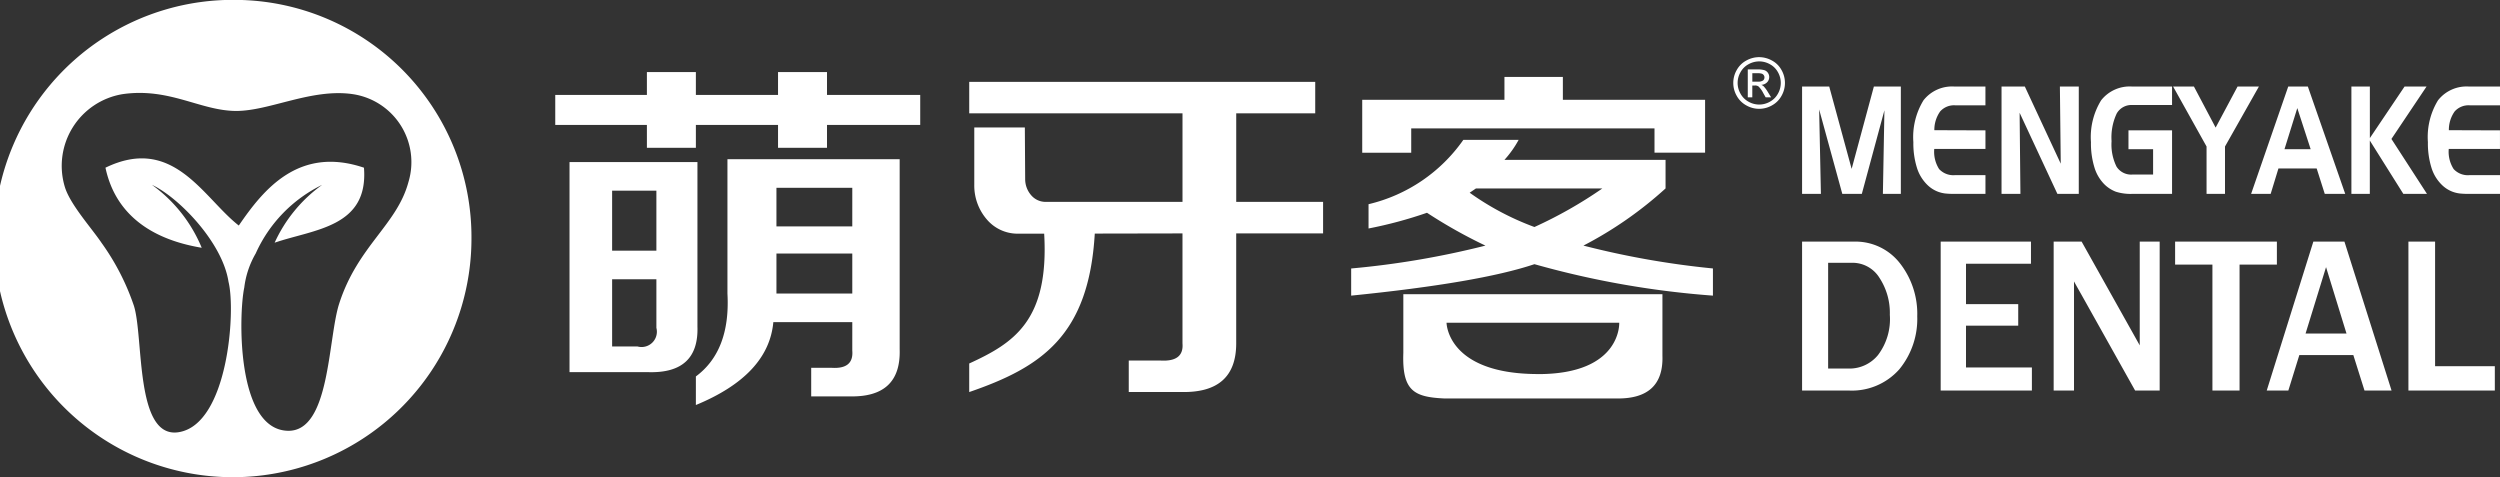 <svg xmlns="http://www.w3.org/2000/svg" width="225" height="42.938" viewBox="0 0 225 42.938">
  <rect x="0" y="0" width="225" height="42.938" fill="#333333" stroke="none"/>
  <defs>
    <style>
      .cls-1 {
        fill: #fff;
        fill-rule: evenodd;
      }
    </style>
  </defs>
  <path id="形状_1" data-name="形状 1" class="cls-1" d="M339.216,12.521h0A21.48,21.48,0,1,0,360.432,34a21.348,21.348,0,0,0-21.216-21.479m9.312,27.332c-1.03,3.19-.809,11.549-4.627,11.449-4.654-.124-4.424-10.5-3.916-12.894a8.017,8.017,0,0,1,1.032-3.072,12.606,12.606,0,0,1,5.977-6.168,13.1,13.1,0,0,0-4.277,5.206c3.549-1.22,8.466-1.375,8.04-6.75-5.877-1.984-9.061,1.984-11.265,5.206-3.185-2.477-5.879-8.18-12-5.206,1.152,5.43,6.042,6.765,8.663,7.207a13.185,13.185,0,0,0-4.48-5.663c2.358,1.091,6.346,5.15,6.891,8.727,0.667,2.659-.053,12.787-4.461,13.53-3.978.671-3.155-8.561-4.057-11.384a21.487,21.487,0,0,0-2.909-5.653c-0.91-1.35-2.867-3.5-3.32-5.089a6.543,6.543,0,0,1,5.191-8.291c4.21-.616,6.985,1.47,10.174,1.508,3.04,0.036,6.85-2.065,10.591-1.508a6.186,6.186,0,0,1,4.983,7.914C353.722,32.769,350.2,34.669,348.528,39.853ZM480.187,20.322h2.444l2.017,7.409,2-7.409h2.428V29.98H487.46l0.137-7.521-2.033,7.521h-1.757l-2.084-7.6,0.159,7.6h-1.695V20.322Zm13.779,1.688a1.665,1.665,0,0,0-1.351.55,2.863,2.863,0,0,0-.524,1.688l4.6,0.016v1.671h-4.608a2.9,2.9,0,0,0,.437,1.811,1.745,1.745,0,0,0,1.444.546h2.727V29.98h-2.808a7.372,7.372,0,0,1-.833-0.038,2.871,2.871,0,0,1-.627-0.155,2.757,2.757,0,0,1-1-.655,3.67,3.67,0,0,1-.91-1.537,7.373,7.373,0,0,1-.311-2.269,6.346,6.346,0,0,1,.911-3.766,3.259,3.259,0,0,1,2.813-1.238h2.763V22.01h-2.727Zm4.171-1.688h2.1l3.23,6.939-0.077-6.939h1.7V29.98h-1.924l-3.4-7.3,0.072,7.3h-1.7V20.322Zm11.425,5.64v-1.7h3.923V29.98h-3.576a4.412,4.412,0,0,1-1.48-.194,2.97,2.97,0,0,1-1.023-.655,3.648,3.648,0,0,1-.909-1.537,7.343,7.343,0,0,1-.311-2.269,6.314,6.314,0,0,1,.916-3.766,3.267,3.267,0,0,1,2.807-1.238h3.576v1.662h-3.576a1.518,1.518,0,0,0-1.406.765,5.042,5.042,0,0,0-.462,2.485,4.489,4.489,0,0,0,.446,2.293,1.554,1.554,0,0,0,1.422.715h1.87v-2.28h-2.217Zm4.019-5.64h1.874l1.952,3.692,1.972-3.692H521.3l-3.05,5.394V29.98h-1.66V25.716Zm10.359,0h1.767l3.363,9.658h-1.842L526.5,27.691h-3.44l-0.7,2.289H520.6Zm0.816,1.937-1.153,3.7h2.356Zm4.873-1.937h1.658v4.637l3.121-4.637h1.979l-3.159,4.714,3.2,4.944H534.3l-3.016-4.8v4.8h-1.658V20.322Zm10.645,1.688a1.67,1.67,0,0,0-1.354.55,2.856,2.856,0,0,0-.522,1.688l4.6,0.016v1.671h-4.61a2.89,2.89,0,0,0,.44,1.811,1.737,1.737,0,0,0,1.444.546H543V29.98h-2.809a7.329,7.329,0,0,1-.832-0.038,2.861,2.861,0,0,1-.629-0.155,2.765,2.765,0,0,1-1-.655,3.647,3.647,0,0,1-.908-1.537,7.373,7.373,0,0,1-.311-2.269,6.347,6.347,0,0,1,.909-3.766,3.262,3.262,0,0,1,2.814-1.238H543V22.01h-2.726ZM480.187,47.677h0v-13.4h4.654a5.061,5.061,0,0,1,4.147,1.94A7.378,7.378,0,0,1,490.552,41a7.15,7.15,0,0,1-1.61,4.764,5.7,5.7,0,0,1-4.609,1.912h-4.146Zm2.342-1.975h1.9a3.313,3.313,0,0,0,2.591-1.216,5.366,5.366,0,0,0,1.065-3.623,5.745,5.745,0,0,0-.931-3.323,2.851,2.851,0,0,0-2.458-1.358h-2.164V45.7Zm18.341,1.975h-8.209v-13.4h8.126v1.993H494.94V39.9h4.7v1.943h-4.7V45.6h5.93v2.081Zm11.5,0h-2.211l-4.794-8.562c-0.075-.131-0.194-0.341-0.36-0.637-0.074-.131-0.189-0.336-0.345-0.619v9.819h-1.831v-13.4h2.518l4.423,7.895c0.036,0.063.306,0.544,0.806,1.441V34.276h1.794v13.4Zm7.19,0h-2.442V36.347h-3.358V34.276h9.16v2.072h-3.36v11.33Zm13.679,0h-2.435L529.8,44.487H524.94l-0.989,3.191h-1.945l4.194-13.4H529Zm-4.053-5.125-1.842-5.979L525.5,42.552h3.685Zm13.344,5.125h-7.772v-13.4h2.4V45.489h5.376v2.189Zm-174.557-23.9h0v-2.7h8.248V19.019h4.408v2.057h7.394V19.019h4.407v2.057h8.39v2.7h-8.39v2.057h-4.407V23.775h-7.394v2.057h-4.408V23.775h-8.248Zm1.281,22.248h7.108q4.552,0.13,4.408-4.115V27.118H369.257V46.023Zm3.837-16.331h0v5.4h3.984v-5.4h-3.984Zm0,14.017h2.275a1.378,1.378,0,0,0,1.709-1.673V37.665h-3.984v6.044Zm7.538,5.271h0V46.41q3.123-2.317,2.841-7.46V26.861h15.5v17.1q0.141,4.374-4.548,4.243h-3.414v-2.57h1.849q1.989,0.126,1.849-1.544V41.523H387.6Q387.17,46.283,380.632,48.981Zm7.251-19.546h0v3.472h6.826V29.435h-6.826Zm0,9V38.95h6.826v-3.6h-6.826v3.087ZM440.6,26.275V21.516h12.8V19.458h5.258v2.057h12.8v4.759h-4.553V24.089H445.01v2.186H440.6ZM444.3,39.008h0V44.29c-0.118,3.378.92,3.968,3.629,4.1h15.426q4.4,0.127,4.264-3.857V39.008H444.3Zm12.14,7.188c-8.224,0-8.251-4.617-8.251-4.617h15.542S463.962,46.2,456.437,46.2Zm4.07-11.562h0A34.773,34.773,0,0,0,467.9,29.49V26.919H453.4a9.216,9.216,0,0,0,1.278-1.8H449.7a14.476,14.476,0,0,1-8.531,5.79v2.186a38.458,38.458,0,0,0,5.26-1.415,44.457,44.457,0,0,0,5.26,2.956,77.351,77.351,0,0,1-12.084,2.058v2.444q11.519-1.159,16.494-2.831a80.906,80.906,0,0,0,16.065,2.831V36.692a77.14,77.14,0,0,1-11.658-2.058m-10.236-4.758,0.569-.386h11.375a39.114,39.114,0,0,1-6.115,3.472A24.647,24.647,0,0,1,450.271,29.876ZM429.26,30.7V22.732h7.11V19.9H405.23v2.831h19.195V30.7H412.084a1.7,1.7,0,0,1-1.28-.6,2.206,2.206,0,0,1-.539-1.445L410.236,24h-4.551v5.186a4.66,4.66,0,0,0,1.134,3.1,3.628,3.628,0,0,0,2.736,1.276l2.421,0c0.455,7.851-2.76,9.854-6.746,11.683v2.571c6.492-2.232,10.764-5.066,11.3-14.263l7.894-.015v9.9c0.093,1.114-.568,1.627-1.991,1.541h-2.845v2.831h4.692q4.978,0.128,4.979-4.372v-9.9h7.819V30.7H429.26ZM475.707,19.88h0.49a0.781,0.781,0,0,0,.476-0.105,0.343,0.343,0,0,0,.128-0.28,0.332,0.332,0,0,0-.064-0.2,0.347,0.347,0,0,0-.169-0.131,1.258,1.258,0,0,0-.4-0.044h-0.458V19.88Zm-0.4,1.408h0.4V20.226h0.236a0.508,0.508,0,0,1,.324.088,2.176,2.176,0,0,1,.418.581l0.223,0.394H477.4l-0.3-.489a3.014,3.014,0,0,0-.369-0.5,0.758,0.758,0,0,0-.214-0.133,0.774,0.774,0,0,0,.52-0.228,0.674,0.674,0,0,0,.194-0.48,0.635,0.635,0,0,0-.116-0.367,0.606,0.606,0,0,0-.314-0.242,2.056,2.056,0,0,0-.637-0.071H475.3v2.506Zm1.02-3.231h0a1.972,1.972,0,0,0-.954.252,1.793,1.793,0,0,0-.726.718,1.934,1.934,0,0,0,0,1.937,1.821,1.821,0,0,0,.719.719,1.935,1.935,0,0,0,1.929,0,1.812,1.812,0,0,0,.718-0.719,1.95,1.95,0,0,0,0-1.937,1.79,1.79,0,0,0-.725-0.718A1.976,1.976,0,0,0,476.323,18.057Zm0-.382a2.382,2.382,0,0,1,1.142.3,2.126,2.126,0,0,1,.868.859,2.34,2.34,0,0,1,0,2.323,2.172,2.172,0,0,1-.859.859,2.32,2.32,0,0,1-2.312,0,2.171,2.171,0,0,1-.861-0.859,2.333,2.333,0,0,1,0-2.323,2.145,2.145,0,0,1,.871-0.859A2.375,2.375,0,0,1,476.323,17.674Z" transform="translate(-318 -12.531)"/>
</svg>
